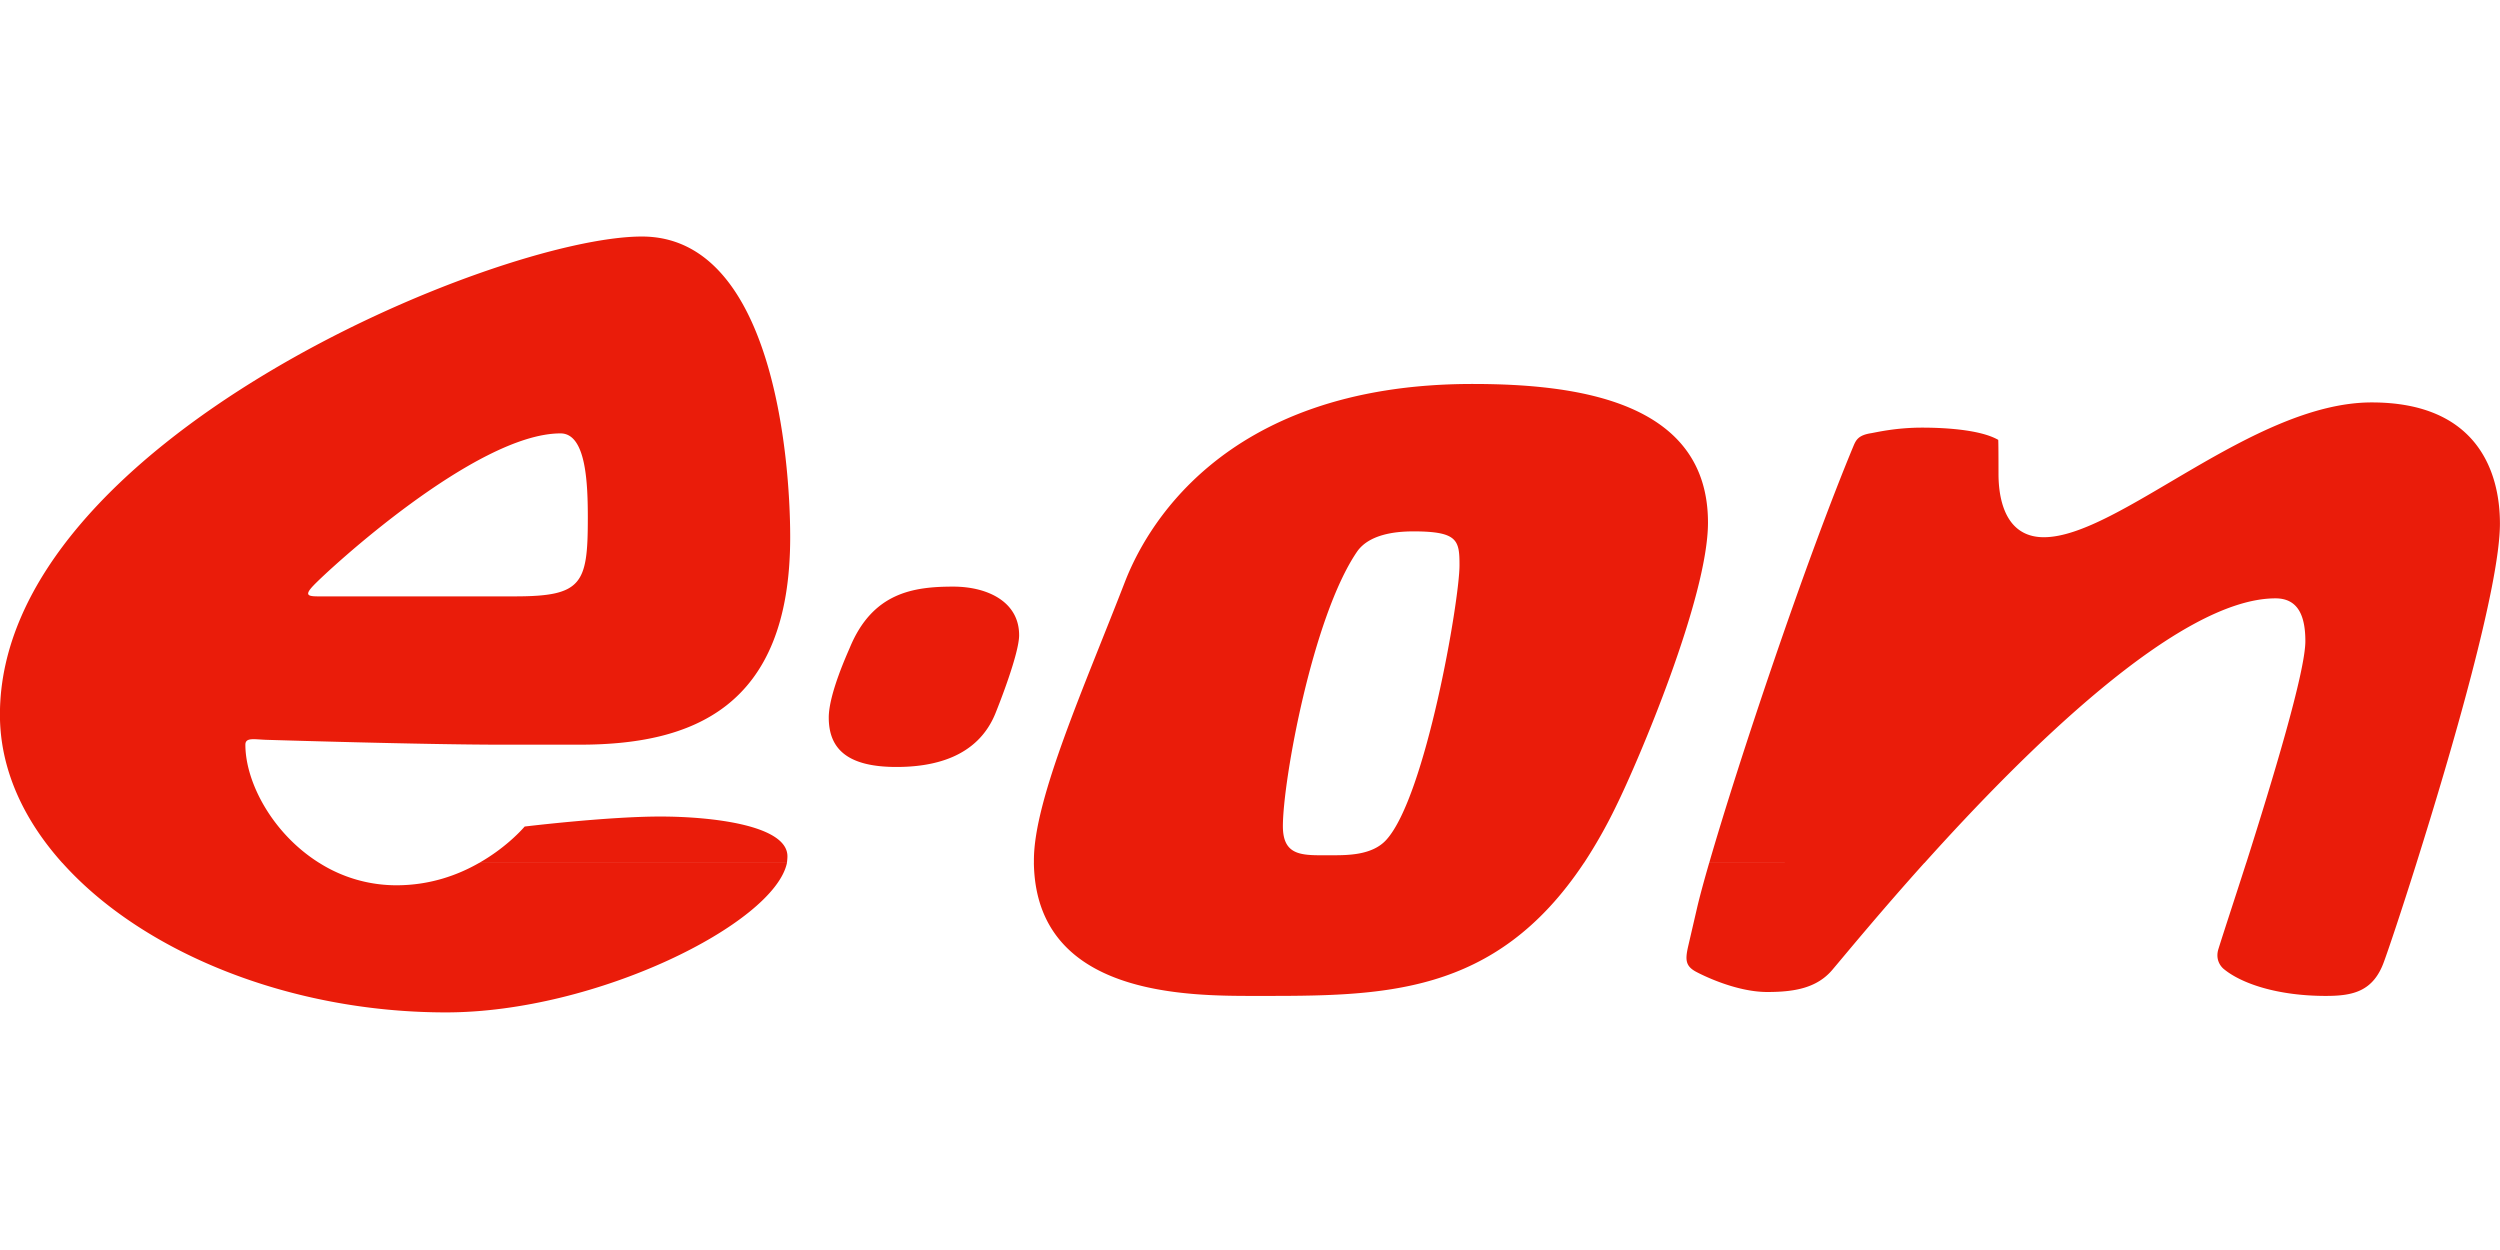 <?xml version="1.0"?>
<svg xmlns="http://www.w3.org/2000/svg" viewBox="0 -13.75 145 72.5"><path fill="#ea1c0a" d="M140.16 36.3c-.873 2.772-1.598 4.933-1.89 5.73-.625 1.737-1.816 1.983-3.37 1.983-2.788 0-4.91-.71-5.944-1.58-.202-.181-.462-.569-.29-1.132.319-1.026.93-2.867 1.614-5.001m-18.668 0c-2.542 2.831-4.49 5.2-5.332 6.195-.901 1.07-2.222 1.291-3.777 1.291-1.903 0-3.951-1.075-4.14-1.178-.61-.331-.625-.7-.45-1.47l.507-2.188c.145-.632.392-1.543.711-2.648h12.48zm-19.744 0c-5.171 7.773-11.723 7.713-19.002 7.713-3.965 0-12.784.046-12.901-7.713zm-73.348 0a8.36 8.36 0 0 0 4.475 1.296c1.946 0 3.559-.59 4.793-1.296h17.855c-.74 3.513-11.056 8.669-19.772 8.669-9.123 0-17.636-3.513-22.256-8.674H18.52zm40.59-13.214c0 1.069-1.162 4.009-1.337 4.443-1.06 2.758-3.82 3.205-5.782 3.205-2.92 0-3.923-1.111-3.923-2.868 0-1.356 1.076-3.704 1.221-4.05 1.322-3.192 3.675-3.542 6-3.542 1.976 0 3.82.87 3.82 2.812m-25.015-6.749c0-2.033-.088-4.95-1.584-4.95-4.897 0-13.482 7.923-14.339 8.833-.64.674-.174.62.683.62h10.998c3.892-.001 4.241-.699 4.241-4.503zm47.854.734c-1.019 0-2.543.168-3.241 1.178-2.585 3.794-4.3 13.283-4.3 15.918 0 1.801 1.192 1.688 2.762 1.688.929 0 2.41.025 3.24-.898 2.28-2.511 4.242-13.872 4.242-15.922 0-1.46-.104-1.965-2.703-1.965zm17.185 19.23c1.699-5.88 5.564-17.432 8.367-24.18.146-.341.275-.624 1.003-.742.334-.054 1.44-.326 2.978-.326 1.132 0 3.327.086 4.416.709 0 0 .016-.018.016 1.933 0 .846.086 3.714 2.63 3.714 4.314 0 12.114-7.818 19.015-7.818 6.073 0 7.438 3.963 7.438 7.03 0 3.595-2.818 13.273-4.838 19.683h-9.877c1.525-4.801 3.43-11.081 3.43-12.868 0-1.42-.394-2.481-1.73-2.481-5.62 0-14.542 8.868-20.368 15.354l-12.48-.01zm-39.166 0v-.164c0-3.544 2.92-10.04 5.303-16.2C66.3 17.32 70.63 8.52 85.405 8.52c6.102 0 13.658 1.011 13.658 8.041 0 4.333-4.04 13.842-5.347 16.482a28.95 28.95 0 0 1-1.844 3.257H59.967zm-32.18 0c1.425-.81 2.34-1.762 2.645-2.112 0 0 4.794-.58 7.859-.58 2.993 0 7.38.503 7.38 2.306 0 .124-.015.254-.029.38H27.787zm-24.172 0c-2.282-2.545-3.619-5.484-3.619-8.6 0-15.819 28.823-27.732 37.235-27.732 7.569 0 8.6 12.77 8.6 17.437 0 9.972-5.782 12.036-12.218 12.036h-4.504c-4.518 0-13.598-.28-13.598-.28-.726-.016-1.279-.169-1.279.28 0 2.208 1.599 5.18 4.287 6.859z"/></svg>

